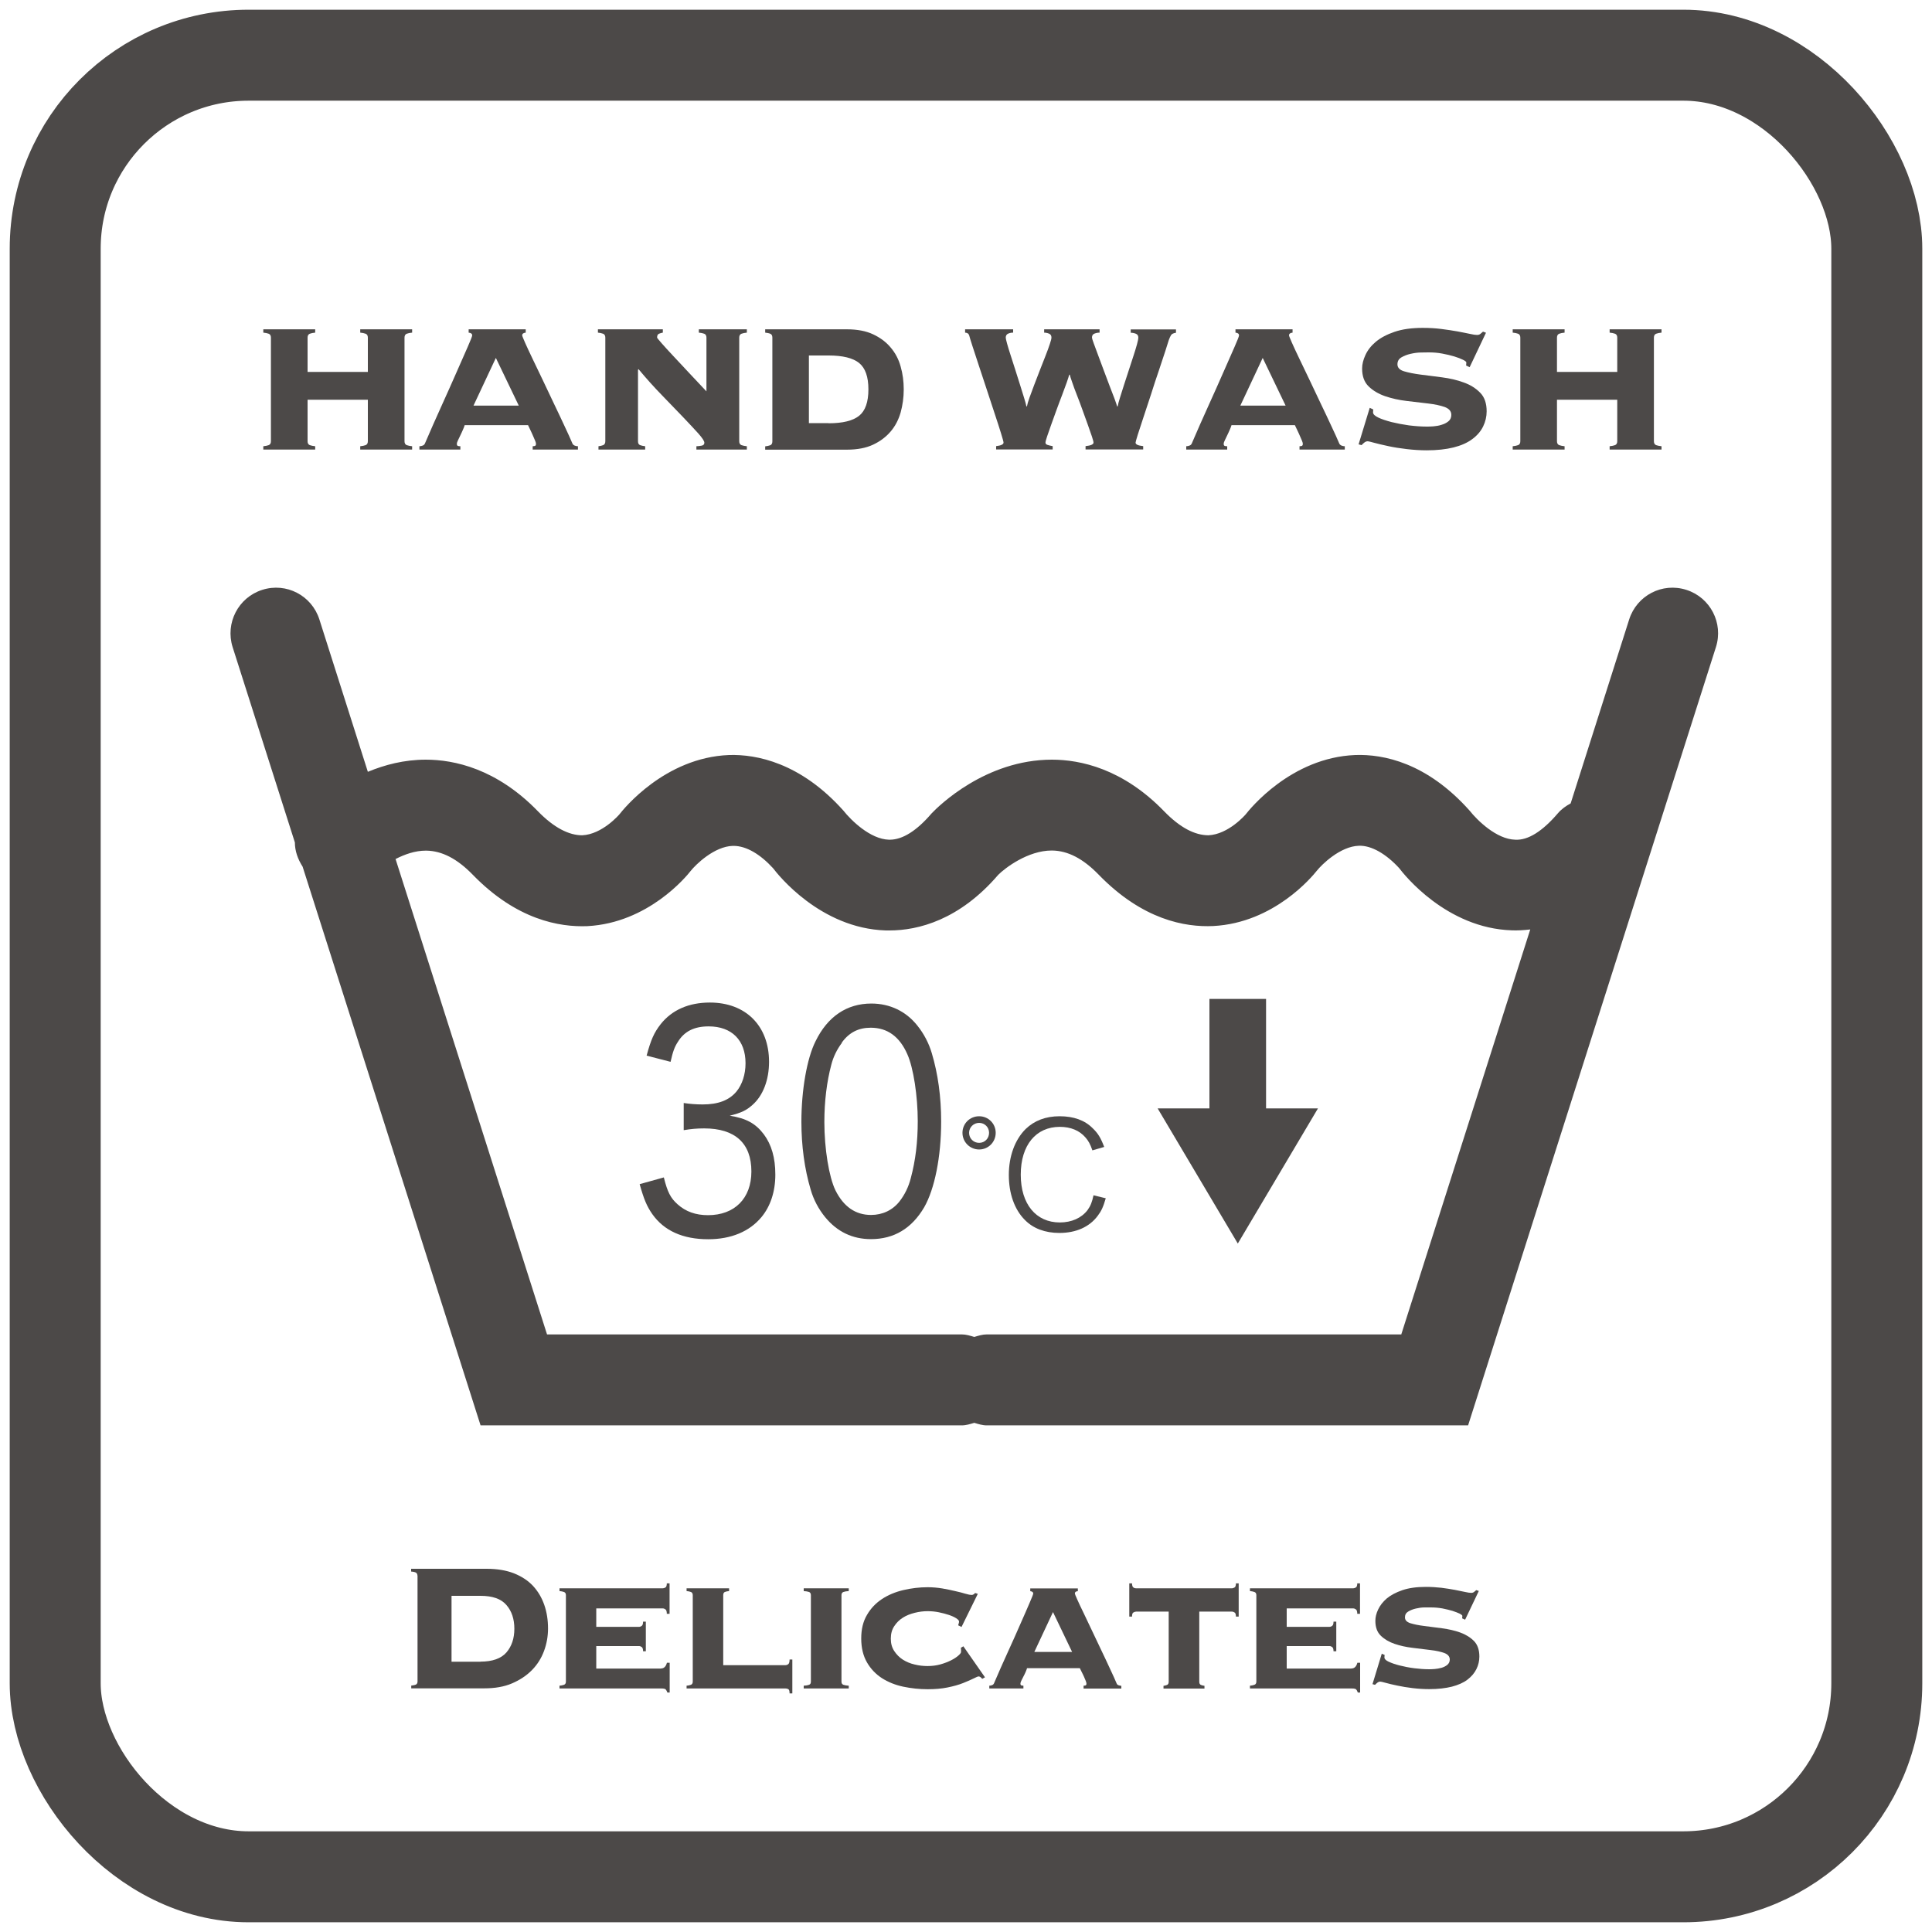 <?xml version="1.0" encoding="UTF-8"?>
<svg xmlns="http://www.w3.org/2000/svg" viewBox="0 0 175 175">
  <defs>
    <style>
      .cls-1, .cls-2 {
        fill: #4c4948;
      }

      .cls-2, .cls-3, .cls-4 {
        mix-blend-mode: multiply;
      }

      .cls-5 {
        isolation: isolate;
      }

      .cls-4 {
        fill: none;
        stroke: #4c4948;
        stroke-miterlimit: 10;
        stroke-width: 8.24px;
      }
    </style>
  </defs>
  <g class="cls-5">
    <g id="PC">
      <g>
        <path class="cls-2" d="M152.75,53.43c-2.18-.7-4.49,.51-5.18,2.68l-5.3,16.66c-.42,.23-.83,.51-1.16,.9-1.38,1.61-2.69,2.46-3.86,2.39-1.71-.04-3.46-1.78-4.13-2.63-3.88-4.35-7.81-5.13-10.36-5.04-5.83,.23-9.58,4.93-9.93,5.38-.02,.02-1.55,1.81-3.38,1.89-1.23-.01-2.55-.68-4-2.17-3.75-3.87-7.6-4.68-10.17-4.68-6.01,0-10.26,4.2-10.89,4.86-1.36,1.59-2.64,2.39-3.8,2.39h-.06c-1.71-.04-3.46-1.78-4.13-2.63-3.89-4.35-7.89-5.12-10.37-5.04-5.83,.23-9.58,4.93-9.93,5.38-.02,.02-1.55,1.81-3.37,1.89-1.19,0-2.55-.68-4-2.17-3.75-3.87-7.6-4.68-10.16-4.68-1.97,0-3.73,.47-5.25,1.1l-4.39-13.8c-.69-2.17-3-3.38-5.18-2.68-2.17,.69-3.36,3.01-2.68,5.18l5.64,17.7c0,.77,.27,1.52,.7,2.19l16.12,50.61h43.58c.4,0,.77-.12,1.14-.23,.37,.11,.73,.23,1.14,.23h43.59l22.45-70.5c.69-2.17-.51-4.49-2.68-5.18Zm-25.8,67.44h-37.56c-.4,0-.77,.12-1.14,.23-.37-.11-.73-.23-1.14-.23H49.55l-13.72-43.06c.82-.42,1.76-.76,2.74-.76h.04c1.42,.02,2.8,.73,4.21,2.18,3.98,4.1,7.88,4.76,10.38,4.66,5.52-.29,8.98-4.51,9.36-5,.45-.57,2.13-2.22,3.81-2.27h.08c1.16,0,2.43,.77,3.58,2.03,.42,.56,4.27,5.44,10.2,5.63,.11,0,.23,0,.34,0,2.6,0,6.34-.95,9.85-5.04,.62-.62,2.69-2.2,4.84-2.2h.04c1.43,.02,2.8,.73,4.21,2.18,3.98,4.1,7.83,4.78,10.39,4.66,5.52-.29,8.98-4.51,9.37-5,.45-.57,2.13-2.22,3.81-2.27,1.13-.05,2.48,.74,3.66,2.03,.42,.56,4.27,5.44,10.2,5.63,.51,.02,1.08-.01,1.67-.08l-11.68,36.67Z"/>
        <rect class="cls-4" x="5" y="5" width="165" height="165" rx="17.52" ry="17.52"/>
        <g class="cls-3">
          <path class="cls-1" d="M27.86,39.97c0,.18,.07,.3,.2,.35,.13,.05,.3,.08,.49,.1v.3h-4.7v-.3c.2-.02,.36-.05,.49-.1s.2-.17,.2-.35v-9.39c0-.18-.07-.3-.2-.35-.13-.05-.3-.08-.49-.1v-.3h4.7v.3c-.2,.02-.36,.05-.49,.1-.13,.05-.2,.17-.2,.35v3.11h5.46v-3.11c0-.18-.07-.3-.2-.35-.13-.05-.3-.08-.49-.1v-.3h4.7v.3c-.2,.02-.36,.05-.49,.1-.13,.05-.2,.17-.2,.35v9.39c0,.18,.07,.3,.2,.35,.13,.05,.3,.08,.49,.1v.3h-4.7v-.3c.2-.02,.36-.05,.49-.1s.2-.17,.2-.35v-3.76h-5.46v3.76Z"/>
          <path class="cls-1" d="M48.23,40.42s.12,0,.2-.02c.08-.02,.12-.08,.12-.2,0-.07-.03-.17-.09-.31-.06-.14-.12-.29-.2-.46-.07-.17-.15-.33-.23-.5-.08-.16-.15-.3-.2-.42h-5.74c-.03,.12-.09,.26-.16,.42-.07,.17-.15,.33-.23,.5-.08,.16-.16,.32-.22,.46-.07,.14-.1,.24-.1,.31,0,.12,.04,.18,.12,.2,.08,.02,.15,.02,.2,.02v.3h-3.71v-.3c.1,0,.2-.02,.3-.06,.1-.04,.16-.1,.2-.19,.49-1.15,1-2.29,1.51-3.42s.97-2.15,1.37-3.07c.4-.91,.74-1.67,1-2.27,.26-.6,.4-.94,.4-1.03,0-.15-.11-.23-.32-.25v-.3h5.17v.3c-.21,.02-.32,.1-.32,.25,0,.05,.09,.27,.26,.66,.17,.39,.4,.87,.68,1.46s.59,1.23,.93,1.94,.68,1.42,1.01,2.13c.34,.71,.66,1.38,.95,2.01,.3,.63,.54,1.17,.72,1.59,.03,.08,.1,.14,.2,.19,.1,.04,.2,.06,.3,.06v.3h-4.1v-.3Zm-3.31-8.01l-2.03,4.33h4.1l-2.08-4.33Z"/>
          <path class="cls-1" d="M66.96,39.97c0,.18,.07,.3,.2,.35s.3,.08,.49,.1v.3h-4.57v-.3c.13,0,.28-.02,.46-.05s.26-.12,.26-.27-.18-.42-.54-.83c-.36-.4-.83-.9-1.4-1.5-.57-.59-1.21-1.26-1.92-1.99-.71-.73-1.41-1.51-2.1-2.34l-.05,.05v6.48c0,.18,.06,.3,.19,.35s.28,.08,.46,.1v.3h-4.23v-.3c.16-.02,.31-.05,.43-.1s.19-.17,.19-.35v-9.39c0-.18-.07-.3-.2-.35-.13-.05-.29-.08-.47-.1v-.3h5.88v.3c-.12,.02-.23,.05-.35,.1-.12,.05-.17,.17-.17,.35,0,.03,.14,.2,.41,.51s.62,.69,1.05,1.15c.43,.46,.91,.97,1.43,1.53,.53,.56,1.05,1.12,1.58,1.68v-4.87c0-.18-.07-.3-.2-.35-.13-.05-.3-.08-.49-.1v-.3h4.35v.3c-.2,.02-.36,.05-.49,.1-.13,.05-.2,.17-.2,.35v9.39Z"/>
          <path class="cls-1" d="M69.96,30.58c0-.18-.06-.3-.19-.35-.12-.05-.28-.08-.46-.1v-.3h7.42c.92,0,1.71,.15,2.35,.45,.64,.3,1.17,.69,1.59,1.19,.42,.49,.73,1.07,.91,1.73,.19,.66,.28,1.35,.28,2.08s-.1,1.42-.28,2.08c-.19,.66-.49,1.24-.91,1.73-.42,.49-.95,.89-1.59,1.19-.64,.3-1.43,.45-2.35,.45h-7.42v-.3c.18-.02,.33-.05,.46-.1s.19-.17,.19-.35v-9.39Zm5.09,7.76c1.29,0,2.21-.23,2.77-.68,.56-.45,.84-1.25,.84-2.39s-.28-1.93-.84-2.39c-.56-.45-1.48-.68-2.77-.68h-1.78v6.13h1.78Z"/>
          <path class="cls-1" d="M91.76,30.13c-.15,0-.3,.03-.44,.09s-.22,.18-.22,.36c0,.07,.04,.25,.12,.54,.08,.3,.19,.65,.32,1.05,.13,.4,.27,.84,.42,1.31s.29,.92,.43,1.36,.26,.83,.37,1.19c.11,.35,.18,.61,.21,.78h.05c.03-.18,.11-.45,.23-.79s.27-.73,.43-1.16c.16-.43,.34-.88,.52-1.35,.18-.47,.35-.9,.51-1.3,.16-.4,.28-.74,.38-1.04,.1-.3,.15-.49,.15-.59,0-.18-.07-.3-.22-.36-.15-.06-.3-.09-.44-.09v-.3h5.02v.3c-.17,0-.32,.03-.47,.09s-.22,.18-.22,.36c0,.05,.05,.22,.16,.52,.11,.3,.24,.66,.4,1.08,.16,.42,.33,.88,.51,1.37,.18,.49,.36,.96,.53,1.41,.17,.45,.32,.84,.45,1.17,.12,.34,.2,.56,.23,.68h.05c.03-.18,.1-.45,.21-.8,.11-.35,.23-.75,.37-1.17,.14-.43,.28-.87,.43-1.32,.15-.45,.29-.88,.42-1.29,.13-.4,.24-.75,.32-1.05,.08-.3,.12-.49,.12-.59,0-.18-.07-.3-.22-.36s-.31-.09-.47-.09v-.3h4.1v.3c-.23,.03-.38,.11-.45,.22s-.13,.26-.2,.44c-.05,.17-.16,.5-.32,1.01-.17,.51-.36,1.1-.59,1.78-.23,.68-.47,1.38-.7,2.13-.24,.74-.47,1.43-.68,2.06-.21,.63-.39,1.17-.52,1.59s-.2,.67-.2,.72c0,.17,.23,.27,.69,.32v.3h-5.22v-.3c.48-.05,.72-.16,.72-.32,0-.08-.05-.27-.15-.57-.1-.3-.22-.65-.37-1.06-.15-.41-.31-.86-.48-1.33-.17-.48-.34-.93-.51-1.36-.17-.43-.31-.81-.42-1.14-.12-.33-.19-.56-.22-.69h-.05c-.03,.13-.11,.36-.22,.69-.12,.33-.26,.71-.42,1.14-.17,.43-.33,.88-.51,1.36-.17,.48-.33,.92-.48,1.33-.15,.41-.27,.77-.37,1.06-.1,.3-.15,.49-.15,.57,0,.1,.06,.17,.19,.21,.12,.04,.28,.08,.46,.11v.3h-5.12v-.3c.44-.05,.67-.16,.67-.32,0-.07-.07-.34-.22-.82-.15-.48-.33-1.06-.56-1.74s-.47-1.43-.73-2.22c-.26-.8-.51-1.55-.74-2.24-.23-.69-.42-1.28-.58-1.77-.16-.49-.24-.77-.26-.85-.03-.13-.09-.22-.16-.26-.07-.04-.15-.06-.23-.06v-.3h4.35v.3Z"/>
          <path class="cls-1" d="M117.69,40.42s.12,0,.2-.02c.08-.02,.12-.08,.12-.2,0-.07-.03-.17-.09-.31-.06-.14-.12-.29-.2-.46-.07-.17-.15-.33-.23-.5-.08-.16-.15-.3-.2-.42h-5.74c-.03,.12-.09,.26-.16,.42-.07,.17-.15,.33-.23,.5-.08,.16-.16,.32-.22,.46-.07,.14-.1,.24-.1,.31,0,.12,.04,.18,.12,.2,.08,.02,.15,.02,.2,.02v.3h-3.71v-.3c.1,0,.2-.02,.3-.06,.1-.04,.16-.1,.2-.19,.49-1.15,1-2.29,1.51-3.42s.97-2.15,1.37-3.07c.4-.91,.74-1.67,1-2.27,.26-.6,.4-.94,.4-1.03,0-.15-.11-.23-.32-.25v-.3h5.17v.3c-.21,.02-.32,.1-.32,.25,0,.05,.09,.27,.26,.66,.17,.39,.4,.87,.68,1.46s.59,1.23,.93,1.94,.68,1.42,1.01,2.13c.34,.71,.66,1.38,.95,2.01,.3,.63,.54,1.17,.72,1.59,.03,.08,.1,.14,.2,.19,.1,.04,.2,.06,.3,.06v.3h-4.1v-.3Zm-3.31-8.01l-2.03,4.33h4.1l-2.08-4.33Z"/>
          <path class="cls-1" d="M124.39,37.08s0,.07-.01,.11c0,.04-.01,.09-.01,.16,0,.17,.16,.32,.47,.47s.71,.28,1.2,.41c.49,.12,1.01,.22,1.58,.3,.57,.07,1.1,.11,1.59,.11,.15,0,.35,0,.61-.02,.25-.02,.51-.06,.75-.14,.25-.07,.46-.18,.63-.32,.17-.14,.26-.33,.26-.58,0-.33-.2-.56-.59-.71-.4-.14-.89-.25-1.5-.32s-1.25-.15-1.95-.23-1.35-.23-1.95-.43c-.6-.21-1.1-.5-1.5-.89-.4-.39-.59-.93-.59-1.62,0-.38,.1-.79,.3-1.22,.2-.44,.51-.84,.94-1.2,.43-.36,.99-.66,1.69-.9,.7-.24,1.55-.36,2.56-.36,.59,0,1.16,.03,1.69,.1,.54,.07,1.02,.14,1.46,.22,.44,.08,.81,.16,1.11,.22,.3,.07,.52,.1,.66,.1s.24-.04,.32-.11,.16-.14,.22-.19l.27,.1-1.48,3.12-.32-.15s0-.07,.01-.12c0-.05,.01-.1,.01-.15,0-.07-.1-.15-.3-.25s-.46-.2-.78-.3c-.32-.1-.68-.18-1.09-.26s-.82-.11-1.25-.11c-.15,0-.38,0-.69,.01-.31,0-.63,.05-.94,.12s-.59,.18-.83,.32c-.24,.14-.36,.35-.36,.63,0,.3,.2,.51,.59,.63,.4,.12,.89,.22,1.5,.3,.6,.07,1.25,.16,1.95,.25s1.35,.24,1.95,.46c.6,.21,1.1,.52,1.5,.93,.4,.4,.59,.97,.59,1.69,0,.48-.11,.94-.32,1.37s-.54,.82-.99,1.15c-.44,.33-1.01,.58-1.69,.75-.68,.17-1.5,.26-2.43,.26-.59,0-1.2-.04-1.8-.11-.61-.07-1.17-.16-1.68-.27-.51-.11-.94-.21-1.27-.3s-.53-.14-.58-.14c-.12,0-.22,.04-.31,.11-.09,.07-.18,.15-.26,.24l-.27-.07,1.01-3.31,.32,.15Z"/>
          <path class="cls-1" d="M141.03,39.97c0,.18,.07,.3,.2,.35,.13,.05,.3,.08,.49,.1v.3h-4.7v-.3c.2-.02,.36-.05,.49-.1s.2-.17,.2-.35v-9.39c0-.18-.07-.3-.2-.35-.13-.05-.3-.08-.49-.1v-.3h4.7v.3c-.2,.02-.36,.05-.49,.1-.13,.05-.2,.17-.2,.35v3.11h5.46v-3.11c0-.18-.07-.3-.2-.35-.13-.05-.3-.08-.49-.1v-.3h4.7v.3c-.2,.02-.36,.05-.49,.1-.13,.05-.2,.17-.2,.35v9.39c0,.18,.07,.3,.2,.35,.13,.05,.3,.08,.49,.1v.3h-4.7v-.3c.2-.02,.36-.05,.49-.1s.2-.17,.2-.35v-3.76h-5.46v3.76Z"/>
        </g>
        <path class="cls-2" d="M60.13,106.65c.33,1.33,.61,1.87,1.24,2.43,.74,.67,1.65,.99,2.76,.99,2.41,0,3.93-1.52,3.93-3.96,0-2.56-1.48-3.9-4.28-3.9-.65,0-1.19,.05-1.85,.16v-2.46c.52,.08,1.09,.13,1.72,.13,1.39,0,2.39-.37,3.06-1.17,.52-.64,.82-1.55,.82-2.56,0-2.08-1.24-3.34-3.34-3.34-1.31,0-2.2,.45-2.78,1.39-.3,.45-.46,.88-.67,1.82l-2.17-.56c.39-1.44,.67-2.08,1.28-2.86,1.02-1.28,2.54-1.95,4.45-1.95,3.25,0,5.36,2.11,5.36,5.37,0,1.63-.54,3.07-1.52,3.92-.54,.48-1,.7-2.04,.96,1.5,.24,2.34,.7,3.09,1.69,.69,.93,1.04,2.11,1.04,3.65s-.45,2.88-1.26,3.85c-1.09,1.31-2.76,2-4.82,2-2.3,0-4-.77-5.06-2.27-.5-.72-.76-1.33-1.15-2.72"/>
        <path class="cls-2" d="M74.75,110.26c-.61-.75-1.06-1.6-1.32-2.51-.56-1.87-.84-3.98-.84-6.14,0-2.86,.5-5.74,1.28-7.29,1.09-2.24,2.83-3.42,5.06-3.42,1.67,0,3.13,.7,4.15,1.98,.61,.75,1.06,1.63,1.32,2.51,.56,1.87,.85,3.95,.85,6.2,0,3.2-.59,6.11-1.54,7.77-1.13,1.92-2.74,2.88-4.82,2.88-1.67,0-3.06-.67-4.13-1.97m1.5-15.81c-.46,.61-.78,1.28-.96,1.98-.41,1.55-.63,3.31-.63,5.2,0,2.41,.42,4.97,1,6.17,.74,1.49,1.82,2.24,3.23,2.24,1.04,0,1.95-.43,2.58-1.23,.46-.59,.82-1.31,1.02-2.11,.43-1.6,.63-3.28,.63-5.15,0-2.27-.39-4.83-.94-6.06-.7-1.6-1.8-2.41-3.32-2.41-1.11,0-1.96,.43-2.63,1.36"/>
        <path class="cls-2" d="M90.19,102.61c0,.84-.67,1.51-1.5,1.51s-1.51-.67-1.51-1.51,.67-1.5,1.51-1.5,1.5,.67,1.5,1.5m-2.41,0c0,.51,.4,.91,.91,.91s.9-.4,.9-.91-.4-.9-.9-.9-.91,.4-.91,.9"/>
        <path class="cls-2" d="M98.95,104.2c-.2-.57-.35-.85-.63-1.17-.54-.63-1.34-.96-2.32-.96-2.17,0-3.54,1.66-3.54,4.33s1.38,4.33,3.54,4.33c1.06,0,1.96-.4,2.51-1.12,.28-.39,.41-.73,.54-1.34l1.11,.27c-.23,.79-.4,1.16-.73,1.59-.75,1.01-1.97,1.55-3.47,1.55-1.29,0-2.37-.4-3.13-1.18-.94-.94-1.45-2.39-1.45-4.07s.54-3.19,1.53-4.17c.78-.75,1.8-1.15,3.07-1.15s2.28,.36,3,1.09c.47,.45,.72,.85,1.04,1.69"/>
        <polyline class="cls-2" points="114.68 100.4 114.68 90.48 109.55 90.48 109.55 100.4 104.86 100.4 112.12 112.64 119.38 100.4"/>
        <g class="cls-3">
          <path class="cls-1" d="M37.81,142.72c0-.1-.03-.17-.09-.24-.06-.06-.22-.11-.48-.13v-.25h6.84c.95,0,1.77,.14,2.47,.41,.7,.28,1.28,.66,1.73,1.14,.45,.49,.79,1.06,1.02,1.72s.34,1.37,.34,2.14c0,.7-.12,1.38-.36,2.03s-.6,1.23-1.09,1.73c-.49,.5-1.09,.9-1.81,1.21s-1.56,.45-2.52,.45h-6.61v-.25c.26-.03,.42-.07,.48-.13,.06-.06,.09-.14,.09-.24v-9.6Zm5.71,7.79c1.08,0,1.87-.28,2.35-.83,.48-.56,.72-1.27,.72-2.15s-.24-1.6-.72-2.15c-.48-.56-1.26-.83-2.35-.83h-2.62v5.97h2.62Z"/>
          <path class="cls-1" d="M59.87,151.13c.27,0,.45-.17,.54-.52h.25v2.7h-.21c-.07-.19-.14-.3-.22-.33-.08-.03-.2-.04-.36-.04h-9.19v-.25c.15-.01,.28-.04,.4-.08,.12-.04,.18-.14,.18-.29v-7.83c0-.15-.06-.25-.18-.29s-.25-.07-.4-.08v-.25h9.35c.08,0,.17-.03,.25-.08,.08-.05,.12-.18,.12-.37h.25v2.76h-.25c0-.21-.04-.34-.12-.4-.08-.06-.16-.09-.25-.09h-6.02v1.67h3.87c.08,0,.17-.03,.25-.09,.08-.06,.12-.19,.12-.38h.25v2.68h-.25c0-.19-.04-.32-.12-.38-.08-.06-.16-.09-.25-.09h-3.87v2.04h5.85Z"/>
          <path class="cls-1" d="M62.75,144.49c0-.15-.06-.25-.17-.29s-.24-.07-.39-.08v-.25h3.85v.25c-.15,.01-.28,.04-.38,.08s-.15,.14-.15,.29v6.34h5.64c.08,0,.17-.03,.25-.09,.08-.06,.12-.2,.12-.42h.25v3.07h-.25c0-.22-.04-.35-.12-.39-.08-.04-.16-.06-.25-.06h-8.96v-.25c.15-.01,.28-.04,.39-.08,.11-.04,.17-.14,.17-.29v-7.83Z"/>
          <path class="cls-1" d="M76.88,144.12c-.21,.01-.37,.04-.48,.08-.12,.04-.18,.14-.18,.29v7.83c0,.15,.06,.25,.18,.29,.12,.04,.28,.07,.48,.08v.25h-4.08v-.25c.21-.01,.37-.04,.48-.08,.12-.04,.17-.14,.17-.29v-7.83c0-.15-.06-.25-.17-.29-.12-.04-.28-.07-.48-.08v-.25h4.08v.25Z"/>
          <path class="cls-1" d="M87.08,147.36l-.29-.14c.01-.05,.03-.11,.05-.17,.02-.05,.03-.12,.03-.18,0-.08-.09-.18-.26-.29-.17-.11-.39-.21-.66-.3-.27-.09-.57-.17-.91-.24-.34-.07-.68-.1-1.02-.1-.38,0-.78,.05-1.17,.15-.4,.1-.76,.24-1.07,.44-.32,.2-.58,.46-.78,.77-.21,.31-.31,.69-.31,1.13s.1,.8,.31,1.12,.47,.58,.78,.78c.32,.2,.67,.35,1.07,.44,.4,.1,.79,.14,1.17,.14,.41,0,.8-.05,1.16-.15,.36-.1,.69-.23,.97-.37,.28-.14,.5-.29,.66-.43,.16-.14,.24-.25,.24-.32v-.19c0-.08,0-.14-.02-.19l.23-.14,1.96,2.81-.25,.14c-.12-.15-.23-.22-.33-.22-.06,0-.2,.06-.44,.18-.24,.12-.56,.26-.96,.42-.4,.16-.87,.29-1.41,.4-.54,.11-1.14,.16-1.8,.16-.76,0-1.49-.08-2.21-.23-.72-.15-1.36-.41-1.93-.77-.56-.36-1.02-.84-1.36-1.43-.34-.59-.52-1.31-.52-2.16s.17-1.55,.52-2.14c.34-.59,.8-1.07,1.36-1.44,.56-.37,1.21-.64,1.93-.81s1.46-.26,2.21-.26c.45,0,.89,.04,1.32,.11,.43,.08,.82,.15,1.17,.24,.36,.08,.67,.16,.93,.24,.26,.08,.45,.11,.56,.11,.07,0,.13-.02,.19-.06s.1-.08,.12-.12l.25,.08-1.48,3.01Z"/>
          <path class="cls-1" d="M98.14,152.69s.1,0,.17-.02c.07-.01,.1-.07,.1-.17,0-.05-.02-.14-.07-.26-.05-.12-.1-.24-.16-.38-.06-.14-.13-.27-.2-.41-.07-.14-.12-.25-.17-.35h-4.78c-.03,.1-.07,.21-.13,.35-.06,.14-.13,.28-.2,.41-.07,.14-.13,.26-.19,.38-.06,.12-.08,.2-.08,.26,0,.1,.03,.15,.1,.17,.07,.01,.12,.02,.17,.02v.25h-3.09v-.25c.08,0,.16-.02,.25-.05s.14-.09,.17-.15c.41-.96,.83-1.91,1.26-2.85,.43-.94,.81-1.79,1.14-2.55,.34-.76,.61-1.39,.83-1.9,.22-.5,.33-.79,.33-.85,0-.12-.09-.19-.27-.21v-.25h4.31v.25c-.18,.01-.27,.08-.27,.21,0,.04,.07,.22,.22,.55s.33,.73,.57,1.21c.23,.49,.49,1.03,.77,1.62,.28,.59,.56,1.18,.84,1.77,.28,.59,.55,1.15,.79,1.68,.25,.53,.45,.97,.6,1.33,.03,.07,.08,.12,.17,.15s.17,.05,.25,.05v.25h-3.42v-.25Zm-2.76-6.67l-1.69,3.61h3.42l-1.73-3.61Z"/>
          <path class="cls-1" d="M111.58,143.87c.08,0,.16-.03,.25-.08,.08-.05,.12-.18,.12-.37h.25v3.01h-.25c0-.19-.04-.32-.12-.37s-.16-.08-.25-.08h-2.95v6.35c0,.15,.05,.25,.15,.29,.1,.04,.21,.07,.32,.08v.25h-3.71v-.25c.11-.01,.22-.04,.32-.08,.1-.04,.15-.14,.15-.29v-6.35h-2.95c-.08,0-.16,.03-.25,.08s-.12,.18-.12,.37h-.25v-3.01h.25c0,.19,.04,.32,.12,.37,.08,.06,.16,.08,.25,.08h8.65Z"/>
          <path class="cls-1" d="M122.41,151.13c.27,0,.45-.17,.54-.52h.25v2.7h-.21c-.07-.19-.14-.3-.22-.33-.08-.03-.2-.04-.36-.04h-9.19v-.25c.15-.01,.28-.04,.4-.08,.12-.04,.18-.14,.18-.29v-7.83c0-.15-.06-.25-.18-.29s-.25-.07-.4-.08v-.25h9.35c.08,0,.17-.03,.25-.08,.08-.05,.12-.18,.12-.37h.25v2.76h-.25c0-.21-.04-.34-.12-.4-.08-.06-.16-.09-.25-.09h-6.02v1.67h3.87c.08,0,.17-.03,.25-.09,.08-.06,.12-.19,.12-.38h.25v2.68h-.25c0-.19-.04-.32-.12-.38-.08-.06-.16-.09-.25-.09h-3.87v2.04h5.85Z"/>
          <path class="cls-1" d="M125.42,149.91s0,.06-.01,.09c0,.03-.01,.08-.01,.13,0,.14,.13,.27,.39,.39,.26,.12,.59,.24,1,.34,.4,.1,.84,.19,1.32,.25,.47,.06,.92,.09,1.33,.09,.12,0,.29,0,.5-.02s.42-.05,.63-.11,.38-.15,.53-.27c.14-.12,.22-.28,.22-.48,0-.27-.17-.47-.49-.59-.33-.12-.75-.21-1.25-.27-.5-.06-1.04-.13-1.63-.2s-1.13-.19-1.63-.36-.92-.42-1.25-.74c-.33-.32-.49-.77-.49-1.35,0-.32,.08-.66,.25-1.02,.17-.36,.43-.7,.78-1,.36-.3,.83-.55,1.41-.75,.58-.2,1.29-.3,2.13-.3,.49,0,.96,.03,1.41,.08,.45,.06,.85,.12,1.22,.19,.36,.07,.67,.13,.93,.19,.25,.06,.44,.08,.55,.08s.2-.03,.27-.09c.07-.06,.13-.11,.19-.16l.23,.08-1.24,2.6-.27-.12s0-.06,.01-.1,.01-.08,.01-.12c0-.05-.08-.12-.25-.21-.17-.08-.38-.16-.65-.25-.27-.08-.57-.15-.91-.22-.34-.06-.68-.09-1.04-.09-.12,0-.32,0-.58,0-.26,0-.52,.04-.78,.1-.26,.06-.49,.15-.69,.27-.2,.12-.3,.29-.3,.53,0,.25,.16,.42,.49,.53,.33,.1,.75,.19,1.25,.25s1.04,.13,1.63,.21c.58,.08,1.13,.2,1.63,.38,.5,.18,.92,.44,1.25,.77,.33,.34,.49,.81,.49,1.41,0,.4-.09,.78-.27,1.14-.18,.36-.45,.68-.82,.96-.37,.28-.84,.48-1.41,.63-.57,.14-1.25,.22-2.03,.22-.49,0-1-.03-1.5-.09-.51-.06-.98-.14-1.4-.23-.43-.09-.78-.17-1.06-.25-.28-.08-.44-.11-.48-.11-.1,0-.18,.03-.26,.09-.08,.06-.15,.13-.22,.2l-.23-.06,.84-2.76,.27,.12Z"/>
        </g>
      </g>
    </g>
  </g>
</svg>